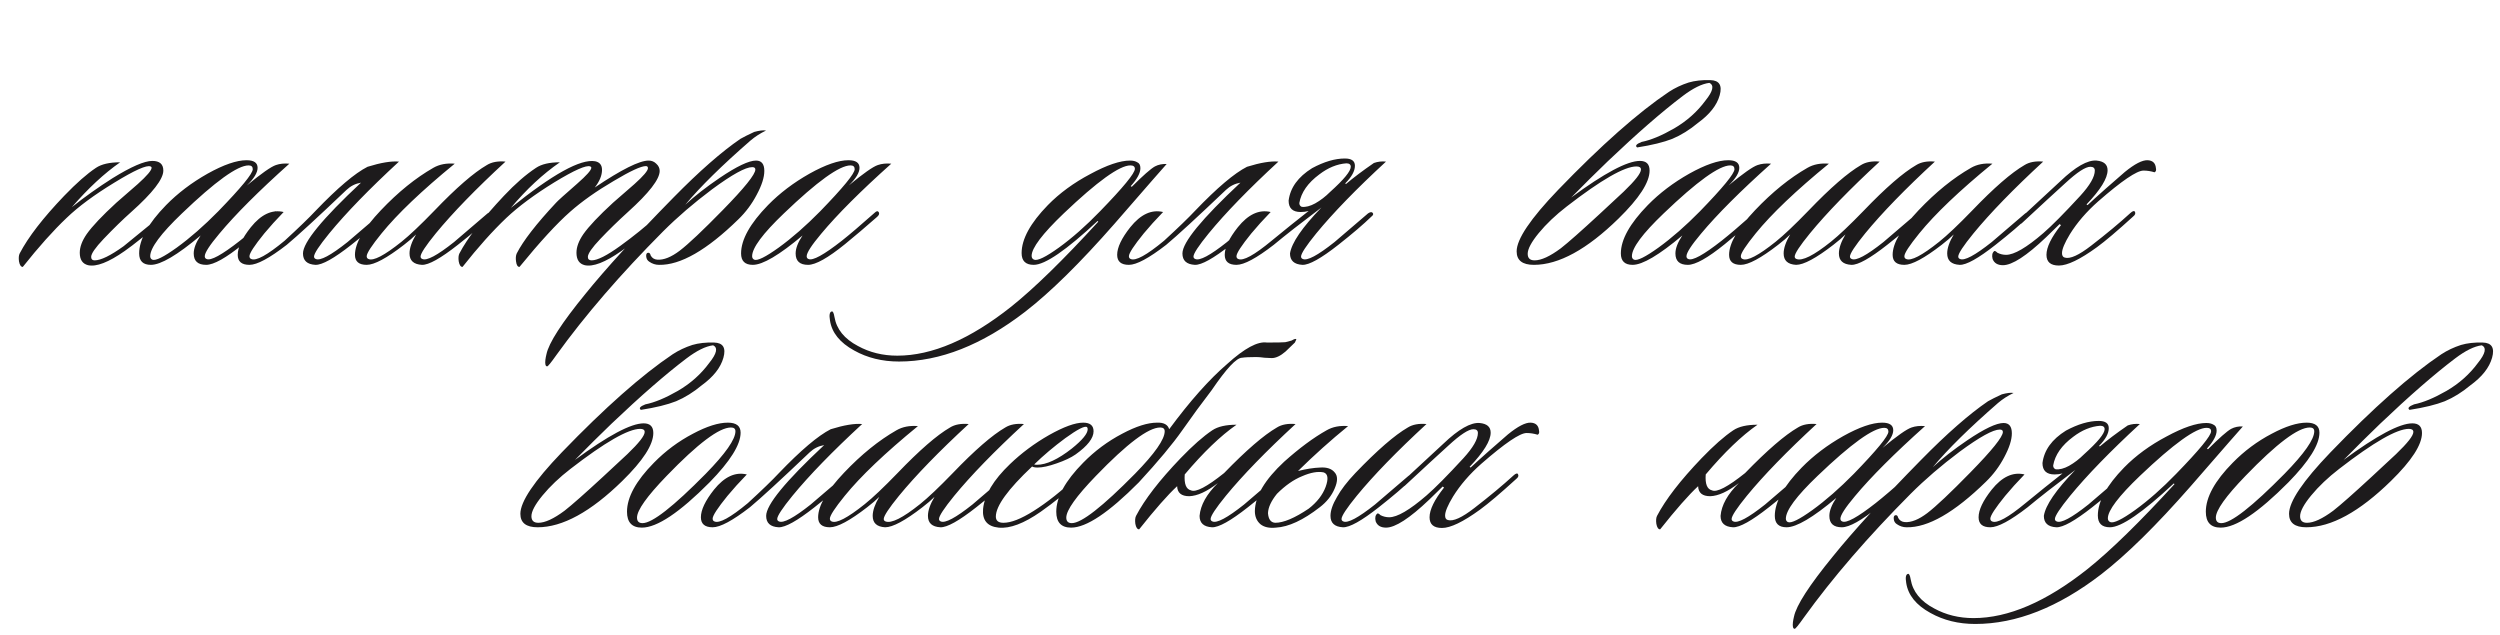<?xml version="1.0" encoding="UTF-8"?> <svg xmlns="http://www.w3.org/2000/svg" width="181" height="46" viewBox="0 0 181 46" fill="none"><path d="M46.35 31.05C45.483 31.05 43.8 32.017 41.3 33.95C40.5 34.567 39.825 35.208 39.275 35.875C38.742 36.525 38.475 37.025 38.475 37.375C38.475 37.692 38.642 37.85 38.975 37.85C39.458 37.85 40.092 37.558 40.875 36.975C41.408 36.558 42.333 35.742 43.65 34.525C44.25 33.975 44.842 33.425 45.425 32.875C46.258 32.075 46.675 31.542 46.675 31.275C46.675 31.125 46.567 31.05 46.35 31.05ZM46.725 29.275C47.392 29.142 48.175 28.817 49.075 28.3C49.992 27.767 50.75 27.092 51.35 26.275C51.9 25.592 51.992 25.167 51.625 25C51.092 25.067 50.45 25.383 49.7 25.95C48.183 27.1 46.375 28.675 44.275 30.675C43.442 31.475 42.558 32.35 41.625 33.3C44.025 31.533 45.683 30.65 46.6 30.65C47.067 30.65 47.3 30.883 47.3 31.35C47.3 32.2 46.55 33.358 45.05 34.825C42.767 37.058 40.725 38.175 38.925 38.175C38.092 38.175 37.675 37.85 37.675 37.2C37.675 36.317 38.675 34.833 40.675 32.75C43.792 29.517 46.467 27.15 48.7 25.65C49.133 25.367 49.608 25.142 50.125 24.975C50.575 24.842 51.1 24.783 51.7 24.8C52.35 24.817 52.575 25.183 52.375 25.9C52.175 26.617 51.65 27.283 50.8 27.9C50.2 28.4 49.583 28.783 48.95 29.05C48.317 29.3 47.467 29.508 46.4 29.675C46.233 29.558 46.342 29.425 46.725 29.275ZM53.62 31.325C53.62 32.192 52.87 33.392 51.37 34.925C49.203 37.108 47.57 38.2 46.47 38.2C45.754 38.2 45.395 37.817 45.395 37.05C45.395 36 46.045 34.817 47.345 33.5C48.178 32.65 49.12 31.95 50.17 31.4C51.17 30.867 52.012 30.6 52.695 30.6C53.312 30.6 53.62 30.842 53.62 31.325ZM52.92 30.95C52.07 30.95 50.52 32.117 48.27 34.45C46.837 35.933 46.12 36.942 46.12 37.475C46.12 37.742 46.254 37.875 46.52 37.875C47.22 37.875 48.745 36.683 51.095 34.3C52.529 32.833 53.245 31.808 53.245 31.225C53.245 31.042 53.137 30.95 52.92 30.95ZM54.07 34.35C53.537 34.9 53.07 35.417 52.67 35.9C51.953 36.783 51.595 37.333 51.595 37.55C51.595 37.65 51.637 37.717 51.72 37.75C52.07 37.917 52.879 37.475 54.145 36.425C55.162 35.492 55.912 34.767 56.395 34.25C57.978 32.6 59.228 31.542 60.145 31.075C61.112 30.775 61.87 30.65 62.42 30.7C60.27 32.683 58.587 34.417 57.37 35.9C56.637 36.8 56.27 37.358 56.27 37.575C56.27 37.658 56.312 37.717 56.395 37.75C56.712 37.9 57.478 37.492 58.695 36.525C58.728 36.492 59.537 35.8 61.12 34.45C61.27 34.35 61.379 34.333 61.445 34.4C61.529 34.483 61.504 34.575 61.37 34.675C60.787 35.242 59.987 35.925 58.97 36.725C57.72 37.708 56.853 38.192 56.37 38.175C55.77 38.142 55.47 37.867 55.47 37.35C55.47 36.55 56.87 34.842 59.67 32.225C59.27 32.292 58.92 32.467 58.62 32.75C56.537 34.733 55.095 36.058 54.295 36.725C53.045 37.692 52.145 38.175 51.595 38.175C51.029 38.175 50.745 37.933 50.745 37.45C50.745 36.917 51.062 36.25 51.695 35.45C52.445 34.517 53.237 34.15 54.07 34.35ZM60.083 38.175C59.517 38.175 59.233 37.933 59.233 37.45C59.233 36.617 59.858 35.542 61.108 34.225C62.358 32.908 63.625 31.883 64.908 31.15C65.341 30.9 65.858 30.8 66.458 30.85C64.075 32.8 62.308 34.483 61.158 35.9C60.441 36.783 60.083 37.333 60.083 37.55C60.083 37.65 60.125 37.717 60.208 37.75C60.558 37.917 61.358 37.5 62.608 36.5C63.191 36.033 63.983 35.283 64.983 34.25C66.567 32.6 67.833 31.5 68.783 30.95C69.133 30.733 69.583 30.65 70.133 30.7C67.983 32.683 66.3 34.417 65.083 35.9C64.35 36.8 63.983 37.358 63.983 37.575C63.983 37.658 64.025 37.717 64.108 37.75C64.525 37.917 65.358 37.5 66.608 36.5C67.192 36.033 67.983 35.283 68.983 34.25C70.567 32.6 71.833 31.5 72.783 30.95C73.133 30.733 73.583 30.65 74.133 30.7C71.983 32.683 70.3 34.417 69.083 35.9C68.35 36.8 67.983 37.358 67.983 37.575C67.983 37.658 68.025 37.717 68.108 37.75C68.425 37.9 69.192 37.492 70.408 36.525C70.442 36.492 71.25 35.8 72.833 34.45C72.983 34.35 73.091 34.333 73.158 34.4C73.242 34.483 73.216 34.575 73.083 34.675C72.5 35.242 71.7 35.925 70.683 36.725C69.433 37.708 68.567 38.192 68.083 38.175C67.483 38.142 67.183 37.867 67.183 37.35C67.183 36.967 67.341 36.508 67.658 35.975C67.442 36.192 67.15 36.442 66.783 36.725C65.533 37.692 64.633 38.175 64.083 38.175C63.483 38.142 63.183 37.867 63.183 37.35C63.183 36.967 63.342 36.508 63.658 35.975C63.441 36.192 63.15 36.442 62.783 36.725C61.533 37.692 60.633 38.175 60.083 38.175ZM79.174 31.225C79.174 31.725 78.741 32.283 77.874 32.9C77.541 33.133 77.082 33.35 76.499 33.55C75.932 33.75 75.474 33.85 75.124 33.85C74.941 33.85 74.807 33.825 74.724 33.775C72.974 35.425 72.099 36.633 72.099 37.4C72.099 37.7 72.282 37.85 72.649 37.85C73.199 37.85 73.924 37.567 74.824 37C75.807 36.383 76.866 35.542 77.999 34.475C78.166 34.325 78.282 34.292 78.349 34.375C78.416 34.458 78.374 34.575 78.224 34.725C77.257 35.608 76.299 36.383 75.349 37.05C74.132 37.9 73.116 38.283 72.299 38.2C71.482 38.117 71.107 37.667 71.174 36.85C71.274 35.833 71.924 34.75 73.124 33.6C73.957 32.8 74.899 32.1 75.949 31.5C77.016 30.9 77.841 30.6 78.424 30.6C78.924 30.6 79.174 30.808 79.174 31.225ZM78.699 30.925C78.549 30.808 78.024 31.075 77.124 31.725C76.291 32.342 75.541 32.975 74.874 33.625C74.924 33.642 74.991 33.65 75.074 33.65C75.757 33.65 76.599 33.258 77.599 32.475C78.366 31.858 78.749 31.392 78.749 31.075C78.749 31.008 78.732 30.958 78.699 30.925ZM84.324 31.225C84.324 31.042 84.216 30.95 83.999 30.95C83.149 30.95 81.599 32.117 79.349 34.45C77.916 35.933 77.199 36.942 77.199 37.475C77.199 37.742 77.333 37.875 77.599 37.875C78.299 37.875 79.824 36.683 82.174 34.3C83.608 32.833 84.324 31.808 84.324 31.225ZM84.649 31.075C86.149 29.042 87.549 27.467 88.849 26.35C90.099 25.217 91.058 24.7 91.724 24.8C92.458 24.8 92.899 24.792 93.049 24.775C93.149 24.758 93.308 24.717 93.524 24.65C93.691 24.55 93.799 24.517 93.849 24.55C93.866 24.55 93.833 24.633 93.749 24.8C93.616 24.933 93.391 25.15 93.074 25.45C92.708 25.767 92.374 25.925 92.074 25.925C91.974 25.925 91.799 25.917 91.549 25.9C91.316 25.867 91.116 25.85 90.949 25.85C90.466 25.85 90.124 25.867 89.924 25.9C89.524 25.9 88.791 26.683 87.724 28.25C87.008 29.183 86.299 30.15 85.599 31.15C84.899 32.15 83.849 33.408 82.449 34.925C80.283 37.108 78.649 38.2 77.549 38.2C76.833 38.2 76.474 37.817 76.474 37.05C76.474 36 77.124 34.817 78.424 33.5C79.258 32.65 80.199 31.95 81.249 31.4C82.249 30.867 83.091 30.6 83.774 30.6C84.258 30.583 84.549 30.742 84.649 31.075ZM85.774 34.35C85.724 35.033 85.874 35.417 86.224 35.5C86.574 35.667 87.374 35.25 88.624 34.25C90.224 32.6 91.499 31.5 92.449 30.95C92.799 30.733 93.249 30.65 93.799 30.7C91.649 32.683 89.966 34.417 88.749 35.9C88.016 36.8 87.649 37.358 87.649 37.575C87.649 37.658 87.691 37.717 87.774 37.75C88.091 37.9 88.858 37.492 90.074 36.525C90.108 36.492 90.916 35.8 92.499 34.45C92.649 34.35 92.758 34.333 92.824 34.4C92.908 34.483 92.883 34.575 92.749 34.675C92.166 35.242 91.366 35.925 90.349 36.725C89.099 37.708 88.233 38.192 87.749 38.175C87.149 38.142 86.849 37.867 86.849 37.35C86.916 36.567 87.358 35.775 88.174 34.975C87.374 35.592 86.683 35.908 86.099 35.925C85.533 35.925 85.241 35.683 85.224 35.2C84.541 35.833 83.624 36.875 82.474 38.325C82.341 38.325 82.249 38.192 82.199 37.925C82.166 37.675 82.183 37.483 82.249 37.35C82.866 36.167 83.941 34.775 85.474 33.175C86.358 32.258 87.124 31.583 87.774 31.15C88.174 30.883 88.758 30.75 89.524 30.75C88.374 31.55 87.124 32.75 85.774 34.35ZM96.802 35.975C97.085 35.458 97.527 34.883 98.127 34.25C99.71 32.6 100.977 31.5 101.927 30.95C102.277 30.733 102.727 30.65 103.277 30.7C101.127 32.683 99.443 34.417 98.227 35.9C97.493 36.8 97.127 37.358 97.127 37.575C97.127 37.658 97.168 37.717 97.252 37.75C97.568 37.9 98.335 37.492 99.552 36.525C99.585 36.492 100.393 35.8 101.977 34.45C102.127 34.35 102.235 34.333 102.302 34.4C102.385 34.483 102.36 34.575 102.227 34.675C101.643 35.242 100.843 35.925 99.827 36.725C98.577 37.708 97.71 38.192 97.227 38.175C96.627 38.142 96.327 37.867 96.327 37.35C96.327 36.967 96.485 36.508 96.802 35.975ZM93.977 34.1C94.577 33.95 95.11 33.867 95.577 33.85C96.06 33.817 96.41 33.933 96.627 34.2C96.86 34.45 96.86 34.842 96.627 35.375C96.41 35.892 96.052 36.342 95.552 36.725C94.352 37.658 93.293 38.15 92.377 38.2C91.893 38.25 91.518 38.167 91.252 37.95C90.985 37.717 90.852 37.4 90.852 37C90.868 35.917 91.577 34.725 92.977 33.425C94.077 32.442 95.102 31.683 96.052 31.15C96.485 30.9 97.002 30.8 97.602 30.85C96.335 31.883 95.127 32.967 93.977 34.1ZM92.452 35.75C92.035 36.267 91.818 36.733 91.802 37.15C91.835 37.6 92.01 37.833 92.327 37.85C92.927 37.85 93.735 37.508 94.752 36.825C95.352 36.358 95.76 35.833 95.977 35.25C96.193 34.65 96.143 34.3 95.827 34.2C95.41 34.117 94.893 34.208 94.277 34.475C93.66 34.725 93.052 35.15 92.452 35.75ZM111.425 31.175C111.458 31.325 111.425 31.425 111.325 31.475C111.058 31.392 110.792 31.35 110.525 31.35C110.042 31.35 108.95 32.092 107.25 33.575C106.4 34.325 105.717 35.117 105.2 35.95C104.817 36.583 104.625 37.042 104.625 37.325C104.625 37.508 104.692 37.617 104.825 37.65C105.208 37.767 105.85 37.475 106.75 36.775C107.85 35.925 108.792 35.142 109.575 34.425C109.742 34.275 109.85 34.242 109.9 34.325C109.967 34.442 109.925 34.558 109.775 34.675C108.642 35.708 107.767 36.45 107.15 36.9C105.933 37.783 105.017 38.225 104.4 38.225C103.8 38.225 103.5 37.967 103.5 37.45C103.5 36.9 103.85 36.183 104.55 35.3L104.45 35.225C104.133 35.542 103.808 35.858 103.475 36.175C102.058 37.525 101.017 38.2 100.35 38.2C99.967 38.2 99.717 38.05 99.6 37.75C99.533 37.483 99.575 37.292 99.725 37.175C99.775 37.158 99.85 37.2 99.95 37.3C100.15 37.4 100.358 37.45 100.575 37.45C101.158 37.45 102.058 36.925 103.275 35.875C103.892 35.342 104.783 34.442 105.95 33.175C106.65 32.408 107 31.8 107 31.35C107 31.167 106.892 31.075 106.675 31.075C106.325 31.075 105.725 31.467 104.875 32.25C104.175 32.883 103.117 33.858 101.7 35.175C101.567 35.258 101.475 35.258 101.425 35.175C101.358 35.108 101.375 35.025 101.475 34.925L104.5 32.125C105.6 31.075 106.475 30.575 107.125 30.625C107.658 30.675 107.925 30.908 107.925 31.325C107.925 31.908 107.417 32.733 106.4 33.8L106.475 33.85C106.758 33.583 107.2 33.183 107.8 32.65C108.25 32.25 108.708 31.85 109.175 31.45C109.892 30.867 110.442 30.583 110.825 30.6C111.192 30.617 111.392 30.808 111.425 31.175ZM123.494 34.35C123.444 35.033 123.594 35.417 123.944 35.5C124.294 35.667 125.094 35.25 126.344 34.25C127.944 32.6 129.219 31.5 130.169 30.95C130.519 30.733 130.969 30.65 131.519 30.7C129.369 32.683 127.686 34.417 126.469 35.9C125.736 36.8 125.369 37.358 125.369 37.575C125.369 37.658 125.411 37.717 125.494 37.75C125.811 37.9 126.577 37.492 127.794 36.525C127.827 36.492 128.636 35.8 130.219 34.45C130.369 34.35 130.477 34.333 130.544 34.4C130.627 34.483 130.602 34.575 130.469 34.675C129.886 35.242 129.086 35.925 128.069 36.725C126.819 37.708 125.952 38.192 125.469 38.175C124.869 38.142 124.569 37.867 124.569 37.35C124.636 36.567 125.077 35.775 125.894 34.975C125.094 35.592 124.402 35.908 123.819 35.925C123.252 35.925 122.961 35.683 122.944 35.2C122.261 35.833 121.344 36.875 120.194 38.325C120.061 38.325 119.969 38.192 119.919 37.925C119.886 37.675 119.902 37.483 119.969 37.35C120.586 36.167 121.661 34.775 123.194 33.175C124.077 32.258 124.844 31.583 125.494 31.15C125.894 30.883 126.477 30.75 127.244 30.75C126.094 31.55 124.844 32.75 123.494 34.35ZM139.371 30.85C137.155 32.833 135.463 34.525 134.296 35.925C133.596 36.758 133.246 37.3 133.246 37.55C133.246 37.65 133.288 37.717 133.371 37.75C133.671 37.9 134.48 37.458 135.796 36.425C136.346 35.992 137.138 35.317 138.171 34.4C138.305 34.267 138.405 34.258 138.471 34.375C138.521 34.475 138.48 34.583 138.346 34.7C137.513 35.433 136.738 36.092 136.021 36.675C134.788 37.675 133.896 38.175 133.346 38.175C132.746 38.175 132.446 37.9 132.446 37.35C132.446 36.983 132.613 36.55 132.946 36.05C131.263 37.467 130.063 38.175 129.346 38.175C128.78 38.175 128.496 37.9 128.496 37.35C128.496 36.35 129.146 35.183 130.446 33.85C131.296 32.983 132.296 32.225 133.446 31.575C134.613 30.925 135.555 30.6 136.271 30.6C136.805 30.6 137.071 30.783 137.071 31.15C137.071 31.5 136.813 31.925 136.296 32.425C137.346 31.558 138.046 31.067 138.396 30.95C138.68 30.85 139.005 30.817 139.371 30.85ZM136.421 30.975C135.621 30.975 134.013 32.133 131.596 34.45C130.063 35.917 129.296 36.95 129.296 37.55C129.296 37.667 129.346 37.75 129.446 37.8C129.68 37.9 130.271 37.608 131.221 36.925C132.188 36.225 133.188 35.35 134.221 34.3C135.888 32.583 136.721 31.567 136.721 31.25C136.721 31.067 136.621 30.975 136.421 30.975ZM145.783 28.45C145.366 28.65 144.991 28.892 144.658 29.175C142.591 30.975 141.016 32.525 139.933 33.825C140.616 33.192 141.449 32.542 142.433 31.875C143.666 31.042 144.541 30.625 145.058 30.625C145.458 30.625 145.658 30.875 145.658 31.375C145.658 31.842 145.474 32.417 145.108 33.1C144.758 33.767 144.316 34.358 143.783 34.875C141.499 37.108 139.583 38.208 138.033 38.175C137.783 38.175 137.549 38.1 137.333 37.95C137.199 37.867 137.124 37.742 137.108 37.575C137.091 37.408 137.133 37.317 137.233 37.3C137.333 37.283 137.399 37.35 137.433 37.5C137.533 37.683 137.691 37.783 137.908 37.8C138.374 37.833 138.916 37.617 139.533 37.15C140.166 36.667 141.208 35.683 142.658 34.2C144.224 32.6 145.008 31.625 145.008 31.275C145.008 31.158 144.933 31.1 144.783 31.1C144.299 31.1 143.333 31.633 141.883 32.7C140.549 33.7 139.366 34.717 138.333 35.75C135.249 38.85 132.674 41.833 130.608 44.7C130.208 45.267 129.983 45.542 129.933 45.525C129.866 45.525 129.824 45.475 129.808 45.375C129.791 45.308 129.791 45.2 129.808 45.05C129.824 44.917 129.849 44.783 129.883 44.65C130.049 43.833 130.991 42.375 132.708 40.275C134.174 38.458 136.299 36.133 139.083 33.3C140.949 31.4 142.566 29.983 143.933 29.05C144.166 28.917 144.499 28.75 144.933 28.55C145.299 28.45 145.583 28.417 145.783 28.45ZM149.325 34.275C149.142 34.325 148.95 34.35 148.75 34.35C148.167 34.35 147.875 34.075 147.875 33.525C147.992 32.592 148.558 31.808 149.575 31.175C150.442 30.708 151.233 30.475 151.95 30.475C152.433 30.475 152.675 30.65 152.675 31C152.675 31.383 152.442 31.808 151.975 32.275L152.025 32.325C152.575 31.858 153.25 31.35 154.05 30.8C154.333 30.7 154.625 30.667 154.925 30.7C152.775 32.683 151.092 34.417 149.875 35.9C149.142 36.8 148.775 37.358 148.775 37.575C148.775 37.658 148.817 37.717 148.9 37.75C149.217 37.9 149.983 37.492 151.2 36.525C151.233 36.492 152.042 35.8 153.625 34.45C153.775 34.35 153.883 34.333 153.95 34.4C154.033 34.483 154.008 34.575 153.875 34.675C153.292 35.242 152.492 35.925 151.475 36.725C150.225 37.708 149.358 38.192 148.875 38.175C148.275 38.142 147.975 37.867 147.975 37.35C148.092 36.583 148.85 35.475 150.25 34.025C148.75 35.158 147.6 36.058 146.8 36.725C145.55 37.692 144.65 38.175 144.1 38.175C143.533 38.175 143.25 37.933 143.25 37.45C143.25 36.917 143.567 36.25 144.2 35.45C144.95 34.517 145.742 34.15 146.575 34.35C146.042 34.9 145.575 35.417 145.175 35.9C144.458 36.783 144.1 37.333 144.1 37.55C144.1 37.65 144.142 37.717 144.225 37.75C144.575 37.917 145.383 37.475 146.65 36.425C147.583 35.658 148.475 34.942 149.325 34.275ZM150.875 32.9C151.875 32 152.375 31.392 152.375 31.075C152.375 30.908 152.267 30.825 152.05 30.825C151.383 30.875 150.733 31.142 150.1 31.625C149.267 32.242 148.783 32.933 148.65 33.7C148.65 33.833 148.708 33.925 148.825 33.975C149.108 34.008 149.433 33.925 149.8 33.725C150.183 33.508 150.542 33.233 150.875 32.9ZM162.384 30.875C162.301 30.958 161.042 32.4 158.609 35.2C156.126 38.033 153.967 40.158 152.134 41.575C149.017 43.975 145.976 45.175 143.009 45.175C141.792 45.175 140.709 44.908 139.759 44.375C138.726 43.808 138.142 43.083 138.009 42.2C137.942 41.8 137.984 41.583 138.134 41.55C138.217 41.517 138.284 41.65 138.334 41.95C138.484 42.833 139.051 43.533 140.034 44.05C140.884 44.517 141.834 44.75 142.884 44.75C145.401 44.75 148.151 43.567 151.134 41.2C152.801 39.867 154.901 37.817 157.434 35.05L157.384 35C155.117 37.117 153.576 38.175 152.759 38.175C152.176 38.175 151.884 37.892 151.884 37.325C151.884 36.308 152.517 35.15 153.784 33.85C154.634 32.983 155.659 32.233 156.859 31.6C158.059 30.95 159.017 30.625 159.734 30.625C159.951 30.625 160.126 30.667 160.259 30.75C160.409 30.817 160.484 30.958 160.484 31.175C160.484 31.525 160.251 31.958 159.784 32.475L159.859 32.525C160.676 31.708 161.234 31.217 161.534 31.05C161.784 30.917 162.067 30.858 162.384 30.875ZM159.759 30.975C158.976 30.975 157.367 32.133 154.934 34.45C153.384 35.933 152.609 36.958 152.609 37.525C152.609 37.658 152.667 37.75 152.784 37.8C153.034 37.9 153.634 37.608 154.584 36.925C155.551 36.225 156.542 35.35 157.559 34.3C159.242 32.567 160.084 31.542 160.084 31.225C160.084 31.058 159.976 30.975 159.759 30.975ZM167.927 31.325C167.927 32.192 167.177 33.392 165.677 34.925C163.51 37.108 161.877 38.2 160.777 38.2C160.06 38.2 159.702 37.817 159.702 37.05C159.702 36 160.352 34.817 161.652 33.5C162.485 32.65 163.427 31.95 164.477 31.4C165.477 30.867 166.318 30.6 167.002 30.6C167.618 30.6 167.927 30.842 167.927 31.325ZM167.227 30.95C166.377 30.95 164.827 32.117 162.577 34.45C161.143 35.933 160.427 36.942 160.427 37.475C160.427 37.742 160.56 37.875 160.827 37.875C161.527 37.875 163.052 36.683 165.402 34.3C166.835 32.833 167.552 31.808 167.552 31.225C167.552 31.042 167.443 30.95 167.227 30.95ZM174.402 31.05C173.535 31.05 171.852 32.017 169.352 33.95C168.552 34.567 167.877 35.208 167.327 35.875C166.793 36.525 166.527 37.025 166.527 37.375C166.527 37.692 166.693 37.85 167.027 37.85C167.51 37.85 168.143 37.558 168.927 36.975C169.46 36.558 170.385 35.742 171.702 34.525C172.302 33.975 172.893 33.425 173.477 32.875C174.31 32.075 174.727 31.542 174.727 31.275C174.727 31.125 174.618 31.05 174.402 31.05ZM174.777 29.275C175.443 29.142 176.227 28.817 177.127 28.3C178.043 27.767 178.802 27.092 179.402 26.275C179.952 25.592 180.043 25.167 179.677 25C179.143 25.067 178.502 25.383 177.752 25.95C176.235 27.1 174.427 28.675 172.327 30.675C171.493 31.475 170.61 32.35 169.677 33.3C172.077 31.533 173.735 30.65 174.652 30.65C175.118 30.65 175.352 30.883 175.352 31.35C175.352 32.2 174.602 33.358 173.102 34.825C170.818 37.058 168.777 38.175 166.977 38.175C166.143 38.175 165.727 37.85 165.727 37.2C165.727 36.317 166.727 34.833 168.727 32.75C171.843 29.517 174.518 27.15 176.752 25.65C177.185 25.367 177.66 25.142 178.177 24.975C178.627 24.842 179.152 24.783 179.752 24.8C180.402 24.817 180.627 25.183 180.427 25.9C180.227 26.617 179.702 27.283 178.852 27.9C178.252 28.4 177.635 28.783 177.002 29.05C176.368 29.3 175.518 29.508 174.452 29.675C174.285 29.558 174.393 29.425 174.777 29.275Z" fill="#1D1B1C"></path><path d="M11.975 15.55C12.058 15.633 12.008 15.758 11.825 15.925C10.625 16.958 9.692 17.708 9.025 18.175C7.858 18.992 6.975 19.333 6.375 19.2C5.975 19.1 5.775 18.8 5.775 18.3C5.775 17.883 5.942 17.433 6.275 16.95C6.675 16.383 7.392 15.625 8.425 14.675C8.942 14.225 9.458 13.775 9.975 13.325C10.642 12.725 10.975 12.333 10.975 12.15C10.975 12.1 10.95 12.067 10.9 12.05C10.617 11.933 9.742 12.325 8.275 13.225C6.825 14.108 5.675 14.958 4.825 15.775C3.858 16.692 2.8 17.875 1.65 19.325C1.517 19.325 1.425 19.192 1.375 18.925C1.342 18.675 1.358 18.483 1.425 18.35C2.042 17.167 3.117 15.775 4.65 14.175C5.533 13.258 6.3 12.583 6.95 12.15C7.35 11.883 7.933 11.75 8.7 11.75C7.55 12.55 6.383 13.633 5.2 15C6.117 14.267 7.1 13.567 8.15 12.9C9.5 12.067 10.458 11.65 11.025 11.65C11.558 11.65 11.825 11.883 11.825 12.35C11.825 12.967 11.05 13.967 9.5 15.35C8.9 15.883 8.233 16.533 7.5 17.3C6.9 17.933 6.6 18.367 6.6 18.6C6.6 18.767 6.683 18.85 6.85 18.85C7.3 18.85 8 18.508 8.95 17.825C9.617 17.275 10.525 16.533 11.675 15.6C11.808 15.483 11.908 15.467 11.975 15.55ZM20.95 11.85C18.733 13.833 17.041 15.525 15.875 16.925C15.175 17.758 14.825 18.3 14.825 18.55C14.825 18.65 14.866 18.717 14.95 18.75C15.25 18.9 16.058 18.458 17.375 17.425C17.925 16.992 18.716 16.317 19.75 15.4C19.883 15.267 19.983 15.258 20.05 15.375C20.1 15.475 20.058 15.583 19.925 15.7C19.091 16.433 18.316 17.092 17.6 17.675C16.366 18.675 15.475 19.175 14.925 19.175C14.325 19.175 14.025 18.9 14.025 18.35C14.025 17.983 14.191 17.55 14.525 17.05C12.841 18.467 11.641 19.175 10.925 19.175C10.358 19.175 10.075 18.9 10.075 18.35C10.075 17.35 10.725 16.183 12.025 14.85C12.875 13.983 13.875 13.225 15.025 12.575C16.191 11.925 17.133 11.6 17.85 11.6C18.383 11.6 18.65 11.783 18.65 12.15C18.65 12.5 18.391 12.925 17.875 13.425C18.925 12.558 19.625 12.067 19.975 11.95C20.258 11.85 20.583 11.817 20.95 11.85ZM18 11.975C17.2 11.975 15.591 13.133 13.175 15.45C11.641 16.917 10.875 17.95 10.875 18.55C10.875 18.667 10.925 18.75 11.025 18.8C11.258 18.9 11.85 18.608 12.8 17.925C13.766 17.225 14.766 16.35 15.8 15.3C17.466 13.583 18.3 12.567 18.3 12.25C18.3 12.067 18.2 11.975 18 11.975ZM20.536 15.35C20.003 15.9 19.536 16.417 19.136 16.9C18.419 17.783 18.061 18.333 18.061 18.55C18.061 18.65 18.103 18.717 18.186 18.75C18.536 18.917 19.344 18.475 20.611 17.425C21.628 16.492 22.378 15.767 22.861 15.25C24.444 13.6 25.694 12.542 26.611 12.075C27.578 11.775 28.336 11.65 28.886 11.7C26.736 13.683 25.053 15.417 23.836 16.9C23.103 17.8 22.736 18.358 22.736 18.575C22.736 18.658 22.778 18.717 22.861 18.75C23.178 18.9 23.944 18.492 25.161 17.525C25.194 17.492 26.003 16.8 27.586 15.45C27.736 15.35 27.844 15.333 27.911 15.4C27.994 15.483 27.969 15.575 27.836 15.675C27.253 16.242 26.453 16.925 25.436 17.725C24.186 18.708 23.319 19.192 22.836 19.175C22.236 19.142 21.936 18.867 21.936 18.35C21.936 17.55 23.336 15.842 26.136 13.225C25.736 13.292 25.386 13.467 25.086 13.75C23.003 15.733 21.561 17.058 20.761 17.725C19.511 18.692 18.611 19.175 18.061 19.175C17.494 19.175 17.211 18.933 17.211 18.45C17.211 17.917 17.528 17.25 18.161 16.45C18.911 15.517 19.703 15.15 20.536 15.35ZM36.599 11.7C34.449 13.683 32.766 15.417 31.549 16.9C30.816 17.8 30.449 18.358 30.449 18.575C30.449 18.658 30.491 18.717 30.574 18.75C30.891 18.9 31.657 18.492 32.874 17.525C32.907 17.492 33.716 16.8 35.299 15.45C35.449 15.35 35.557 15.333 35.624 15.4C35.707 15.483 35.682 15.575 35.549 15.675C34.966 16.242 34.166 16.925 33.149 17.725C31.899 18.708 31.032 19.192 30.549 19.175C29.949 19.142 29.649 18.867 29.649 18.35C29.649 17.967 29.807 17.508 30.124 16.975C29.907 17.192 29.616 17.442 29.249 17.725C27.999 18.692 27.099 19.175 26.549 19.175C25.982 19.175 25.699 18.933 25.699 18.45C25.699 17.617 26.324 16.542 27.574 15.225C28.824 13.908 30.091 12.883 31.374 12.15C31.807 11.9 32.324 11.8 32.924 11.85C30.541 13.8 28.774 15.483 27.624 16.9C26.907 17.783 26.549 18.333 26.549 18.55C26.549 18.65 26.591 18.717 26.674 18.75C27.024 18.917 27.824 18.5 29.074 17.5C29.657 17.033 30.449 16.283 31.449 15.25C33.032 13.6 34.299 12.5 35.249 11.95C35.599 11.733 36.049 11.65 36.599 11.7ZM47.936 15.55C48.003 15.617 47.944 15.742 47.761 15.925C46.828 16.792 45.903 17.542 44.986 18.175C43.819 18.992 42.936 19.333 42.336 19.2C41.936 19.1 41.736 18.8 41.736 18.3C41.736 17.883 41.903 17.433 42.236 16.95C42.636 16.383 43.353 15.625 44.386 14.675C44.903 14.225 45.419 13.775 45.936 13.325C46.586 12.742 46.911 12.358 46.911 12.175C46.911 12.075 46.861 12.025 46.761 12.025C46.411 12.025 45.636 12.383 44.436 13.1C43.186 13.833 42.136 14.575 41.286 15.325C40.319 16.175 39.094 17.508 37.611 19.325C37.478 19.325 37.394 19.192 37.361 18.925C37.328 18.692 37.344 18.5 37.411 18.35C37.878 17.433 38.828 16.208 40.261 14.675C40.361 14.558 40.869 14.1 41.786 13.3C42.469 12.7 42.811 12.317 42.811 12.15C42.811 12.1 42.786 12.067 42.736 12.05C42.453 11.933 41.586 12.317 40.136 13.2C38.703 14.083 37.544 14.942 36.661 15.775C35.661 16.725 34.603 17.908 33.486 19.325C33.353 19.325 33.261 19.192 33.211 18.925C33.178 18.675 33.194 18.483 33.261 18.35C33.844 17.233 34.919 15.842 36.486 14.175C37.303 13.308 38.078 12.633 38.811 12.15C39.211 11.883 39.786 11.75 40.536 11.75C39.303 12.6 38.119 13.7 36.986 15.05C40.003 12.617 42.036 11.492 43.086 11.675C43.419 11.742 43.586 11.95 43.586 12.3C43.586 12.7 43.411 13.125 43.061 13.575C44.994 12.275 46.294 11.625 46.961 11.625C47.178 11.625 47.361 11.7 47.511 11.85C47.678 12 47.761 12.175 47.761 12.375C47.761 12.975 46.994 13.967 45.461 15.35C44.744 16 44.078 16.65 43.461 17.3C42.861 17.933 42.561 18.367 42.561 18.6C42.561 18.767 42.653 18.85 42.836 18.85C43.253 18.85 43.944 18.5 44.911 17.8C45.878 17.1 46.753 16.392 47.536 15.675C47.719 15.508 47.853 15.467 47.936 15.55ZM55.462 9.45C55.045 9.65 54.67 9.892 54.337 10.175C52.27 11.975 50.695 13.525 49.611 14.825C50.295 14.192 51.128 13.542 52.111 12.875C53.345 12.042 54.22 11.625 54.736 11.625C55.136 11.625 55.337 11.875 55.337 12.375C55.337 12.842 55.153 13.417 54.786 14.1C54.437 14.767 53.995 15.358 53.462 15.875C51.178 18.108 49.261 19.208 47.712 19.175C47.462 19.175 47.228 19.1 47.011 18.95C46.878 18.867 46.803 18.742 46.786 18.575C46.77 18.408 46.812 18.317 46.911 18.3C47.011 18.283 47.078 18.35 47.111 18.5C47.212 18.683 47.37 18.783 47.587 18.8C48.053 18.833 48.595 18.617 49.212 18.15C49.845 17.667 50.886 16.683 52.337 15.2C53.903 13.6 54.687 12.625 54.687 12.275C54.687 12.158 54.611 12.1 54.462 12.1C53.978 12.1 53.011 12.633 51.562 13.7C50.228 14.7 49.045 15.717 48.011 16.75C44.928 19.85 42.353 22.833 40.286 25.7C39.886 26.267 39.661 26.542 39.611 26.525C39.545 26.525 39.503 26.475 39.486 26.375C39.47 26.308 39.47 26.2 39.486 26.05C39.503 25.917 39.528 25.783 39.562 25.65C39.728 24.833 40.67 23.375 42.386 21.275C43.853 19.458 45.978 17.133 48.761 14.3C50.628 12.4 52.245 10.983 53.611 10.05C53.845 9.917 54.178 9.75 54.611 9.55C54.978 9.45 55.261 9.417 55.462 9.45ZM64.529 11.85C62.312 13.833 60.62 15.525 59.454 16.925C58.754 17.758 58.404 18.3 58.404 18.55C58.404 18.65 58.445 18.717 58.529 18.75C58.829 18.9 59.637 18.458 60.954 17.425C61.504 16.992 62.295 16.317 63.329 15.4C63.462 15.267 63.562 15.258 63.629 15.375C63.679 15.475 63.637 15.583 63.504 15.7C62.67 16.433 61.895 17.092 61.179 17.675C59.945 18.675 59.054 19.175 58.504 19.175C57.904 19.175 57.604 18.9 57.604 18.35C57.604 17.983 57.77 17.55 58.104 17.05C56.42 18.467 55.22 19.175 54.504 19.175C53.937 19.175 53.654 18.9 53.654 18.35C53.654 17.35 54.304 16.183 55.604 14.85C56.454 13.983 57.454 13.225 58.604 12.575C59.77 11.925 60.712 11.6 61.429 11.6C61.962 11.6 62.229 11.783 62.229 12.15C62.229 12.5 61.97 12.925 61.454 13.425C62.504 12.558 63.204 12.067 63.554 11.95C63.837 11.85 64.162 11.817 64.529 11.85ZM61.579 11.975C60.779 11.975 59.17 13.133 56.754 15.45C55.22 16.917 54.454 17.95 54.454 18.55C54.454 18.667 54.504 18.75 54.604 18.8C54.837 18.9 55.429 18.608 56.379 17.925C57.345 17.225 58.345 16.35 59.379 15.3C61.045 13.583 61.879 12.567 61.879 12.25C61.879 12.067 61.779 11.975 61.579 11.975ZM84.465 11.875C84.382 11.958 83.123 13.4 80.69 16.2C78.207 19.033 76.048 21.158 74.215 22.575C71.098 24.975 68.057 26.175 65.09 26.175C63.873 26.175 62.79 25.908 61.84 25.375C60.807 24.808 60.223 24.083 60.09 23.2C60.023 22.8 60.065 22.583 60.215 22.55C60.298 22.517 60.365 22.65 60.415 22.95C60.565 23.833 61.132 24.533 62.115 25.05C62.965 25.517 63.915 25.75 64.965 25.75C67.482 25.75 70.232 24.567 73.215 22.2C74.882 20.867 76.982 18.817 79.515 16.05L79.465 16C77.198 18.117 75.657 19.175 74.84 19.175C74.257 19.175 73.965 18.892 73.965 18.325C73.965 17.308 74.598 16.15 75.865 14.85C76.715 13.983 77.74 13.233 78.94 12.6C80.14 11.95 81.098 11.625 81.815 11.625C82.032 11.625 82.207 11.667 82.34 11.75C82.49 11.817 82.565 11.958 82.565 12.175C82.565 12.525 82.332 12.958 81.865 13.475L81.94 13.525C82.757 12.708 83.315 12.217 83.615 12.05C83.865 11.917 84.148 11.858 84.465 11.875ZM81.84 11.975C81.057 11.975 79.448 13.133 77.015 15.45C75.465 16.933 74.69 17.958 74.69 18.525C74.69 18.658 74.748 18.75 74.865 18.8C75.115 18.9 75.715 18.608 76.665 17.925C77.632 17.225 78.623 16.35 79.64 15.3C81.323 13.567 82.165 12.542 82.165 12.225C82.165 12.058 82.057 11.975 81.84 11.975ZM84.208 15.35C83.674 15.9 83.208 16.417 82.808 16.9C82.091 17.783 81.733 18.333 81.733 18.55C81.733 18.65 81.775 18.717 81.858 18.75C82.208 18.917 83.016 18.475 84.283 17.425C85.299 16.492 86.049 15.767 86.533 15.25C88.116 13.6 89.366 12.542 90.283 12.075C91.249 11.775 92.008 11.65 92.558 11.7C90.408 13.683 88.725 15.417 87.508 16.9C86.775 17.8 86.408 18.358 86.408 18.575C86.408 18.658 86.45 18.717 86.533 18.75C86.85 18.9 87.616 18.492 88.833 17.525C88.866 17.492 89.674 16.8 91.258 15.45C91.408 15.35 91.516 15.333 91.583 15.4C91.666 15.483 91.641 15.575 91.508 15.675C90.924 16.242 90.124 16.925 89.108 17.725C87.858 18.708 86.991 19.192 86.508 19.175C85.908 19.142 85.608 18.867 85.608 18.35C85.608 17.55 87.008 15.842 89.808 13.225C89.408 13.292 89.058 13.467 88.758 13.75C86.674 15.733 85.233 17.058 84.433 17.725C83.183 18.692 82.283 19.175 81.733 19.175C81.166 19.175 80.883 18.933 80.883 18.45C80.883 17.917 81.2 17.25 81.833 16.45C82.583 15.517 83.374 15.15 84.208 15.35ZM94.746 15.275C94.563 15.325 94.371 15.35 94.171 15.35C93.588 15.35 93.296 15.075 93.296 14.525C93.413 13.592 93.979 12.808 94.996 12.175C95.863 11.708 96.654 11.475 97.371 11.475C97.854 11.475 98.096 11.65 98.096 12C98.096 12.383 97.863 12.808 97.396 13.275L97.446 13.325C97.996 12.858 98.671 12.35 99.471 11.8C99.754 11.7 100.046 11.667 100.346 11.7C98.196 13.683 96.513 15.417 95.296 16.9C94.563 17.8 94.196 18.358 94.196 18.575C94.196 18.658 94.238 18.717 94.321 18.75C94.638 18.9 95.404 18.492 96.621 17.525C96.654 17.492 97.463 16.8 99.046 15.45C99.196 15.35 99.304 15.333 99.371 15.4C99.454 15.483 99.429 15.575 99.296 15.675C98.713 16.242 97.913 16.925 96.896 17.725C95.646 18.708 94.779 19.192 94.296 19.175C93.696 19.142 93.396 18.867 93.396 18.35C93.513 17.583 94.271 16.475 95.671 15.025C94.171 16.158 93.021 17.058 92.221 17.725C90.971 18.692 90.071 19.175 89.521 19.175C88.954 19.175 88.671 18.933 88.671 18.45C88.671 17.917 88.988 17.25 89.621 16.45C90.371 15.517 91.163 15.15 91.996 15.35C91.463 15.9 90.996 16.417 90.596 16.9C89.879 17.783 89.521 18.333 89.521 18.55C89.521 18.65 89.563 18.717 89.646 18.75C89.996 18.917 90.804 18.475 92.071 17.425C93.004 16.658 93.896 15.942 94.746 15.275ZM96.296 13.9C97.296 13 97.796 12.392 97.796 12.075C97.796 11.908 97.688 11.825 97.471 11.825C96.804 11.875 96.154 12.142 95.521 12.625C94.688 13.242 94.204 13.933 94.071 14.7C94.071 14.833 94.129 14.925 94.246 14.975C94.529 15.008 94.854 14.925 95.221 14.725C95.604 14.508 95.963 14.233 96.296 13.9ZM118.48 12.05C117.613 12.05 115.93 13.017 113.43 14.95C112.63 15.567 111.955 16.208 111.405 16.875C110.872 17.525 110.605 18.025 110.605 18.375C110.605 18.692 110.772 18.85 111.105 18.85C111.588 18.85 112.222 18.558 113.005 17.975C113.538 17.558 114.463 16.742 115.78 15.525C116.38 14.975 116.972 14.425 117.555 13.875C118.388 13.075 118.805 12.542 118.805 12.275C118.805 12.125 118.697 12.05 118.48 12.05ZM118.855 10.275C119.522 10.142 120.305 9.817 121.205 9.3C122.122 8.767 122.88 8.092 123.48 7.275C124.03 6.592 124.122 6.167 123.755 6C123.222 6.067 122.58 6.383 121.83 6.95C120.313 8.1 118.505 9.675 116.405 11.675C115.572 12.475 114.688 13.35 113.755 14.3C116.155 12.533 117.813 11.65 118.73 11.65C119.197 11.65 119.43 11.883 119.43 12.35C119.43 13.2 118.68 14.358 117.18 15.825C114.897 18.058 112.855 19.175 111.055 19.175C110.222 19.175 109.805 18.85 109.805 18.2C109.805 17.317 110.805 15.833 112.805 13.75C115.922 10.517 118.597 8.15 120.83 6.65C121.263 6.367 121.738 6.142 122.255 5.975C122.705 5.842 123.23 5.783 123.83 5.8C124.48 5.817 124.705 6.183 124.505 6.9C124.305 7.617 123.78 8.283 122.93 8.9C122.33 9.4 121.713 9.783 121.08 10.05C120.447 10.3 119.597 10.508 118.53 10.675C118.363 10.558 118.472 10.425 118.855 10.275ZM128.225 11.85C126.008 13.833 124.317 15.525 123.15 16.925C122.45 17.758 122.1 18.3 122.1 18.55C122.1 18.65 122.142 18.717 122.225 18.75C122.525 18.9 123.333 18.458 124.65 17.425C125.2 16.992 125.992 16.317 127.025 15.4C127.158 15.267 127.258 15.258 127.325 15.375C127.375 15.475 127.333 15.583 127.2 15.7C126.367 16.433 125.592 17.092 124.875 17.675C123.642 18.675 122.75 19.175 122.2 19.175C121.6 19.175 121.3 18.9 121.3 18.35C121.3 17.983 121.467 17.55 121.8 17.05C120.117 18.467 118.917 19.175 118.2 19.175C117.633 19.175 117.35 18.9 117.35 18.35C117.35 17.35 118 16.183 119.3 14.85C120.15 13.983 121.15 13.225 122.3 12.575C123.467 11.925 124.408 11.6 125.125 11.6C125.658 11.6 125.925 11.783 125.925 12.15C125.925 12.5 125.667 12.925 125.15 13.425C126.2 12.558 126.9 12.067 127.25 11.95C127.533 11.85 127.858 11.817 128.225 11.85ZM125.275 11.975C124.475 11.975 122.867 13.133 120.45 15.45C118.917 16.917 118.15 17.95 118.15 18.55C118.15 18.667 118.2 18.75 118.3 18.8C118.533 18.9 119.125 18.608 120.075 17.925C121.042 17.225 122.042 16.35 123.075 15.3C124.742 13.583 125.575 12.567 125.575 12.25C125.575 12.067 125.475 11.975 125.275 11.975ZM126.036 19.175C125.47 19.175 125.186 18.933 125.186 18.45C125.186 17.617 125.811 16.542 127.061 15.225C128.311 13.908 129.578 12.883 130.861 12.15C131.295 11.9 131.811 11.8 132.411 11.85C130.028 13.8 128.261 15.483 127.111 16.9C126.395 17.783 126.036 18.333 126.036 18.55C126.036 18.65 126.078 18.717 126.161 18.75C126.511 18.917 127.311 18.5 128.561 17.5C129.145 17.033 129.936 16.283 130.936 15.25C132.52 13.6 133.786 12.5 134.736 11.95C135.086 11.733 135.536 11.65 136.086 11.7C133.936 13.683 132.253 15.417 131.036 16.9C130.303 17.8 129.936 18.358 129.936 18.575C129.936 18.658 129.978 18.717 130.061 18.75C130.478 18.917 131.311 18.5 132.561 17.5C133.145 17.033 133.936 16.283 134.936 15.25C136.52 13.6 137.786 12.5 138.736 11.95C139.086 11.733 139.536 11.65 140.086 11.7C137.936 13.683 136.253 15.417 135.036 16.9C134.303 17.8 133.936 18.358 133.936 18.575C133.936 18.658 133.978 18.717 134.061 18.75C134.378 18.9 135.145 18.492 136.361 17.525C136.395 17.492 137.203 16.8 138.786 15.45C138.936 15.35 139.045 15.333 139.111 15.4C139.195 15.483 139.17 15.575 139.036 15.675C138.453 16.242 137.653 16.925 136.636 17.725C135.386 18.708 134.52 19.192 134.036 19.175C133.436 19.142 133.136 18.867 133.136 18.35C133.136 17.967 133.295 17.508 133.611 16.975C133.395 17.192 133.103 17.442 132.736 17.725C131.486 18.692 130.586 19.175 130.036 19.175C129.436 19.142 129.136 18.867 129.136 18.35C129.136 17.967 129.295 17.508 129.611 16.975C129.395 17.192 129.103 17.442 128.736 17.725C127.486 18.692 126.586 19.175 126.036 19.175ZM147.927 11.7C145.777 13.683 144.094 15.417 142.877 16.9C142.144 17.8 141.777 18.358 141.777 18.575C141.777 18.658 141.819 18.717 141.902 18.75C142.219 18.9 142.985 18.492 144.202 17.525C144.235 17.492 145.044 16.8 146.627 15.45C146.777 15.35 146.885 15.333 146.952 15.4C147.035 15.483 147.01 15.575 146.877 15.675C146.294 16.242 145.494 16.925 144.477 17.725C143.227 18.708 142.36 19.192 141.877 19.175C141.277 19.142 140.977 18.867 140.977 18.35C140.977 17.967 141.135 17.508 141.452 16.975C141.235 17.192 140.944 17.442 140.577 17.725C139.327 18.692 138.427 19.175 137.877 19.175C137.31 19.175 137.027 18.933 137.027 18.45C137.027 17.617 137.652 16.542 138.902 15.225C140.152 13.908 141.419 12.883 142.702 12.15C143.135 11.9 143.652 11.8 144.252 11.85C141.869 13.8 140.102 15.483 138.952 16.9C138.235 17.783 137.877 18.333 137.877 18.55C137.877 18.65 137.919 18.717 138.002 18.75C138.352 18.917 139.152 18.5 140.402 17.5C140.985 17.033 141.777 16.283 142.777 15.25C144.36 13.6 145.627 12.5 146.577 11.95C146.927 11.733 147.377 11.65 147.927 11.7ZM156.089 12.175C156.122 12.325 156.089 12.425 155.989 12.475C155.722 12.392 155.456 12.35 155.189 12.35C154.706 12.35 153.614 13.092 151.914 14.575C151.064 15.325 150.381 16.117 149.864 16.95C149.481 17.583 149.289 18.042 149.289 18.325C149.289 18.508 149.356 18.617 149.489 18.65C149.872 18.767 150.514 18.475 151.414 17.775C152.514 16.925 153.456 16.142 154.239 15.425C154.406 15.275 154.514 15.242 154.564 15.325C154.631 15.442 154.589 15.558 154.439 15.675C153.306 16.708 152.431 17.45 151.814 17.9C150.597 18.783 149.681 19.225 149.064 19.225C148.464 19.225 148.164 18.967 148.164 18.45C148.164 17.9 148.514 17.183 149.214 16.3L149.114 16.225C148.797 16.542 148.472 16.858 148.139 17.175C146.722 18.525 145.681 19.2 145.014 19.2C144.631 19.2 144.381 19.05 144.264 18.75C144.197 18.483 144.239 18.292 144.389 18.175C144.439 18.158 144.514 18.2 144.614 18.3C144.814 18.4 145.022 18.45 145.239 18.45C145.822 18.45 146.722 17.925 147.939 16.875C148.556 16.342 149.447 15.442 150.614 14.175C151.314 13.408 151.664 12.8 151.664 12.35C151.664 12.167 151.556 12.075 151.339 12.075C150.989 12.075 150.389 12.467 149.539 13.25C148.839 13.883 147.781 14.858 146.364 16.175C146.231 16.258 146.139 16.258 146.089 16.175C146.022 16.108 146.039 16.025 146.139 15.925L149.164 13.125C150.264 12.075 151.139 11.575 151.789 11.625C152.322 11.675 152.589 11.908 152.589 12.325C152.589 12.908 152.081 13.733 151.064 14.8L151.139 14.85C151.422 14.583 151.864 14.183 152.464 13.65C152.914 13.25 153.372 12.85 153.839 12.45C154.556 11.867 155.106 11.583 155.489 11.6C155.856 11.617 156.056 11.808 156.089 12.175Z" fill="#1D1B1C"></path></svg> 